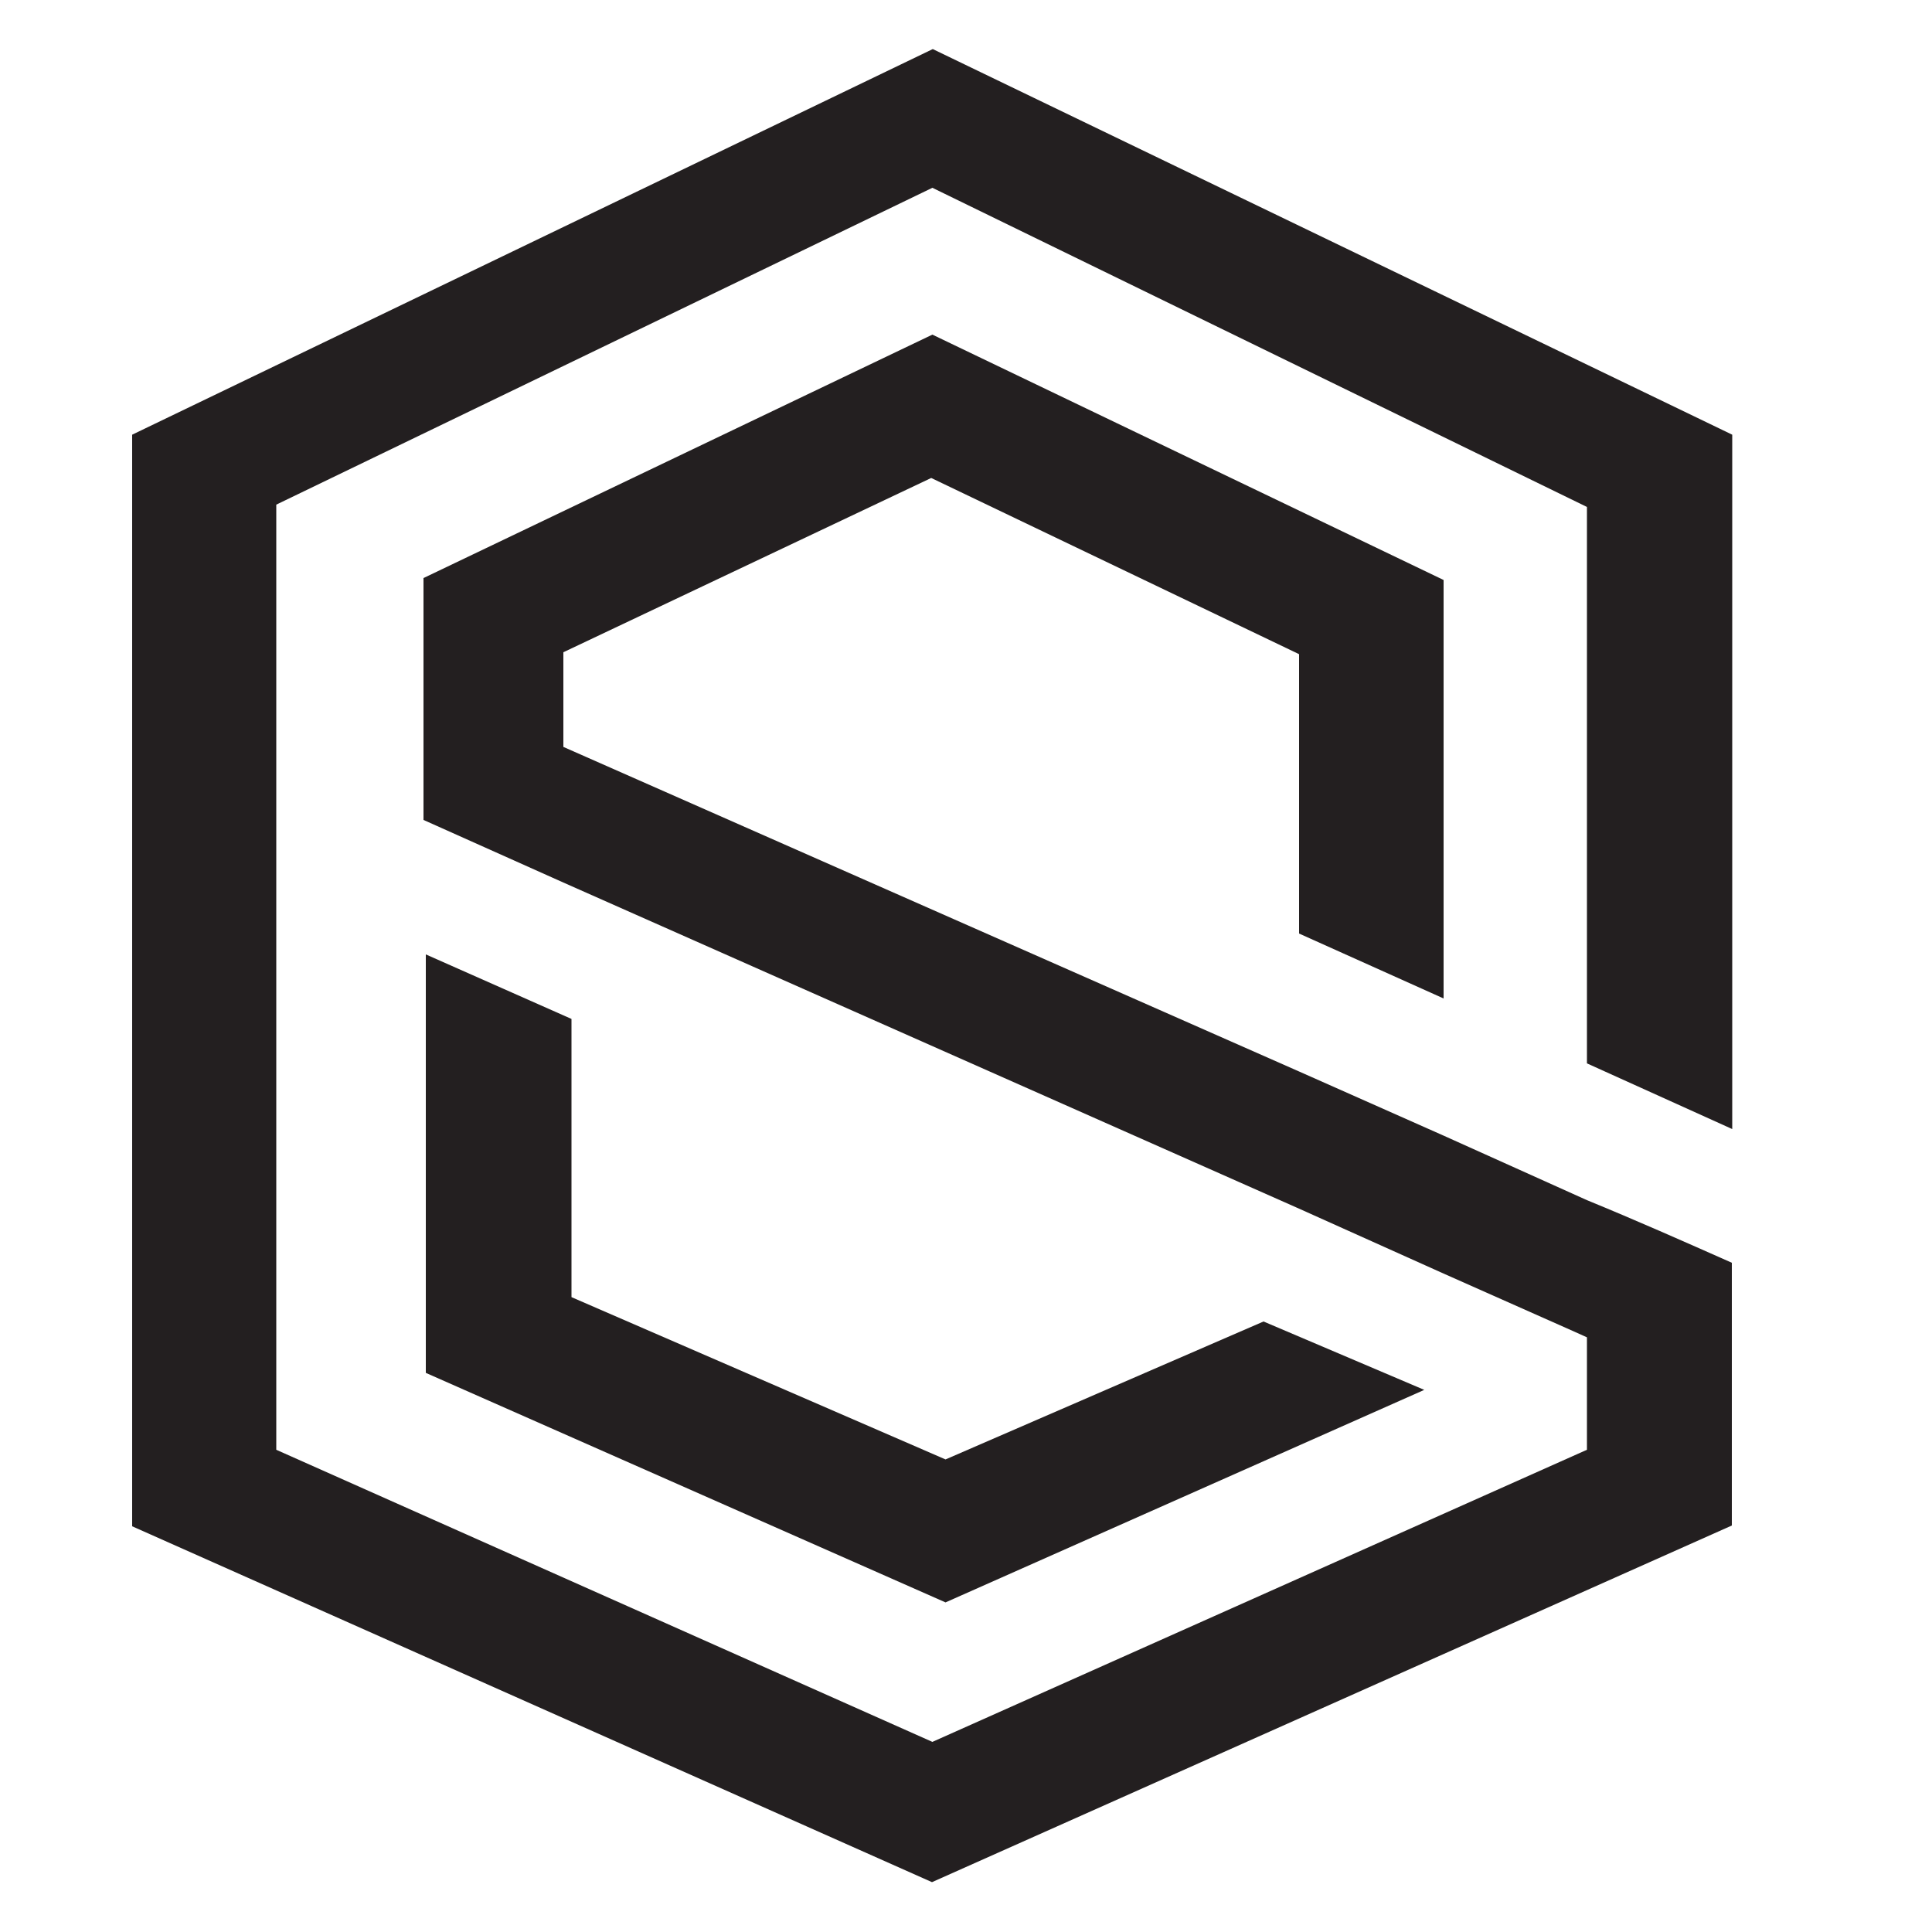 <?xml version="1.0" encoding="utf-8"?><svg viewBox="0 0 500 500" xmlns="http://www.w3.org/2000/svg"><path class="cls-1" d="m327 342-82.3 35.7-96.8-42v-72L110.2 247v108.3l134.5 59.4 123.9-55Z" style="fill:rgb(35, 31, 32)"/><polygon class="cls-1" points="413.7 344.4 413.7 344.7 378.9 329.6 341.2 312.8 148.3 228.4 110.8 212.2 110.8 212 148.3 228.4 341.2 312.5 378.9 329.3 413.7 344.4" style="fill:rgb(35, 31, 32)"/><path class="cls-1" d="M410.7 275.2v-144L241.3 48.6 71.5 130.6v244.6l169.8 75.6 169.4-75.6v-29.1l-3.1-1.4-34-15.1-37.4-16.8-190.4-84.4-36.2-16.2v-62.6l131.7-63 132.3 63.5v108.3l-37.4-16.8v-72.3L241 123.7l-95.2 45.1v24.5l190.4 84 37.4 16.6 37.1 16.7c12.7 5.2 25.1 10.7 37.5 16.2v68l-207 92.3L34.2 395V112.5l207.2-99.8 206.9 99.8v179.7Z" style="fill:rgb(35, 31, 32)"/></svg>